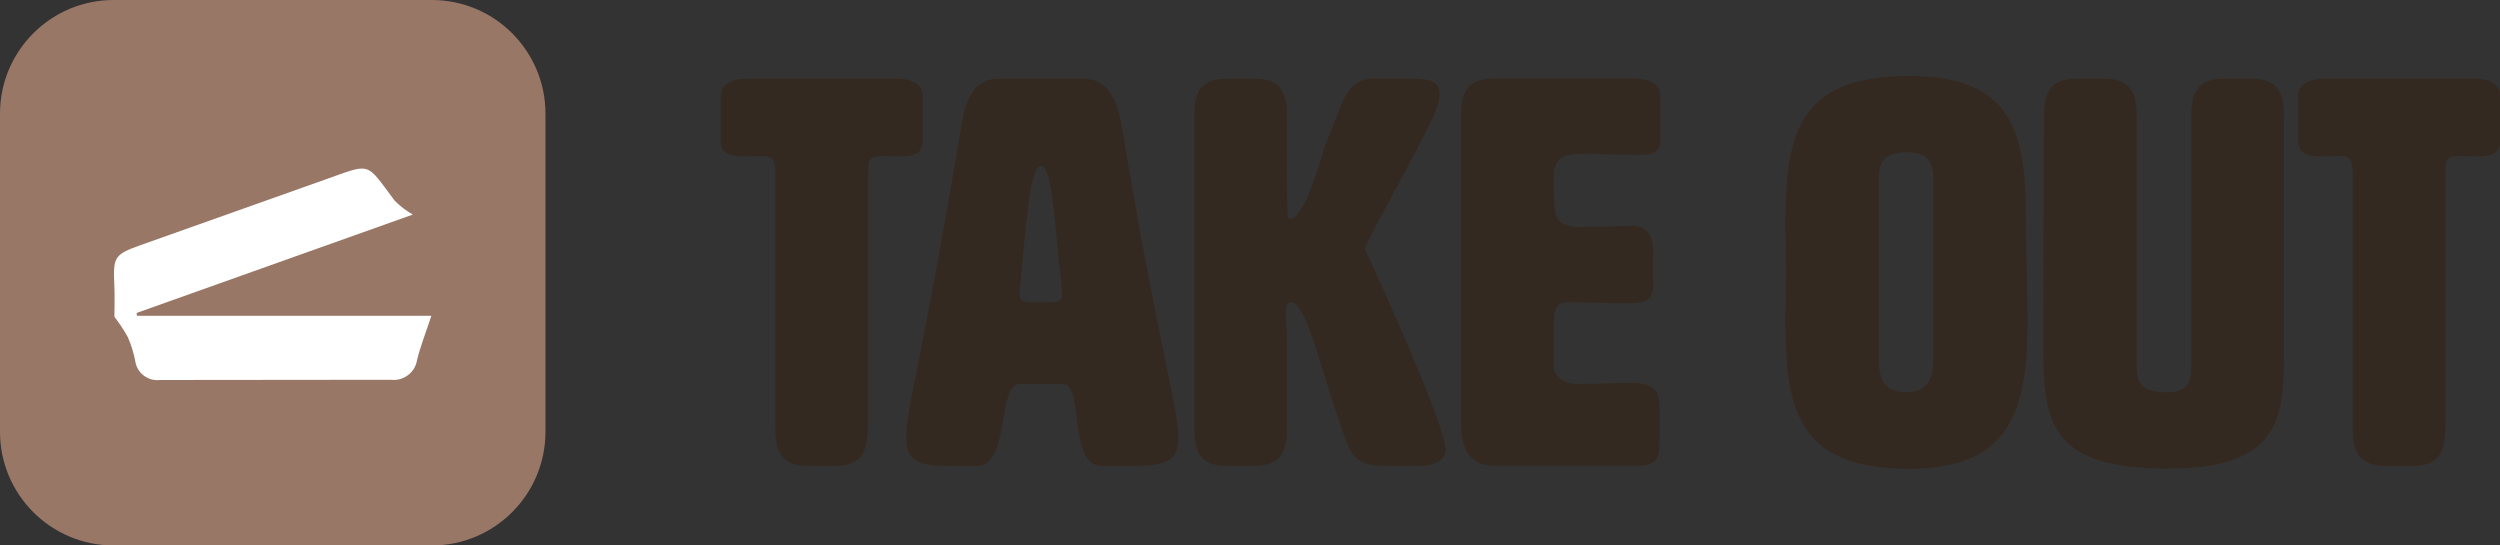 <?xml version="1.0" encoding="utf-8"?>
<!-- Generator: Adobe Illustrator 27.3.1, SVG Export Plug-In . SVG Version: 6.00 Build 0)  -->
<svg version="1.1" id="レイヤー_1" xmlns="http://www.w3.org/2000/svg" xmlns:xlink="http://www.w3.org/1999/xlink" x="0px"
	 y="0px" viewBox="0 0 220 48" style="enable-background:new 0 0 220 48;" xml:space="preserve">
<rect x="0" y="0" width="220" height="48" fill="#333333" stroke="none"/>
<style type="text/css">
	.st0{enable-background:new    ;}
	.st1{fill:#332920;}
	.st2{fill:#997766;}
	.st3{fill:#FFFFFF;}
</style>
<g>
	<g class="st0">
		<path class="st1" d="M76.39,37.5c-0.1,1.82-0.19,3.5-2.88,3.5h-2.4c-2.88,0-2.88-1.92-2.88-3.84V15.22c0-1.2-0.24-1.49-1.25-1.49
			c-0.34,0-0.82,0.05-1.39,0.05c-1.2,0-2.16-0.19-2.16-1.34V8.36c0-0.96,1.06-1.44,2.26-1.44h13.25c1.2,0,2.26,0.48,2.26,1.44v4.08
			c0,1.15-0.96,1.34-2.16,1.34c-0.34,0-0.77-0.05-1.34-0.05c-1.2,0-1.3,0.29-1.3,1.49V37.5z"/>
		<path class="st1" d="M103.7,38.6c0,2.21-1.49,2.4-4.22,2.4h-2.54c-2.98,0-1.49-7.2-3.41-7.2h-3.84c-1.92,0-0.82,7.2-3.7,7.2h-2.26
			c-2.5,0-3.98-0.19-3.98-2.4c0-2.88,1.15-5.42,4.9-27.84c0.38-2.4,1.34-3.84,3.26-3.84h7.39c1.92,0,2.88,1.44,3.36,3.84
			C101.92,30.44,103.7,35.72,103.7,38.6z M89.73,25.83c0,0.77,0.34,0.77,1.87,0.77c1.49,0,1.87,0,1.87-0.72c0-0.19,0-0.43-0.05-0.77
			c-0.58-4.7-0.77-10.51-1.82-10.51c-1.01,0-1.34,5.76-1.82,10.51C89.73,25.4,89.73,25.64,89.73,25.83z"/>
		<path class="st1" d="M127.22,39.56c0,0.86-0.77,1.44-2.5,1.44h-2.5c-3.07,0-3.26-0.67-4.32-3.79c-2.16-6.29-2.98-10.61-4.37-10.61
			c-0.29,0-0.38,0.43-0.38,1.06s0.1,1.49,0.1,2.3v7.2c0,1.92,0,3.84-2.88,3.84h-2.4c-2.88,0-2.88-1.92-2.88-3.84v-26.4
			c0-1.92,0-3.84,2.88-3.84h2.4c2.88,0,2.88,1.92,2.88,3.84c0,8.5,0,8.5,0.24,8.5c1.44,0,2.78-5.66,3.26-6.82
			c1.58-3.79,1.73-5.52,4.18-5.52h2.78c1.63,0,2.98,0,2.98,1.34c0,0.58-0.24,1.39-0.82,2.54c-1.54,3.17-5.76,10.75-5.76,11.04
			c0,0.19,0.19,0.48,0.53,1.2C121.12,24.1,127.08,37.11,127.22,39.56z"/>
		<path class="st1" d="M136.72,32.21c0.1,1.06,1.06,1.58,2.02,1.58c2.74,0,3.65-0.1,4.66-0.1c2.02,0,2.64,0.58,2.64,2.02v3.36
			c0,1.44-0.48,1.92-1.92,1.92h-12.67c-2.88,0-2.88-2.88-2.88-3.84v-26.4c0-1.92,0-3.84,2.88-3.84h12.39c1.2,0,2.26,0.48,2.26,1.44
			v4.08c0,1.15-0.96,1.2-2.16,1.2c-1.87,0-3.36-0.1-4.56-0.1c-2.64,0-2.64,0.96-2.64,2.5c0,3.12,0,3.94,2.4,3.94
			c2.98,0,3.46-0.1,4.56-0.1c1.68,0,1.78,1.68,1.78,2.21v3.07c0,1.44-1.01,1.54-2.21,1.54c-2.45,0-3.98-0.1-4.99-0.1
			c-1.54,0-1.54,0.67-1.54,2.26V32.21z"/>
		<path class="st1" d="M157.12,20.07c0-7.73,0.72-13.39,10.85-13.39c9.65,0,10.32,5.57,10.32,13.2c0,2.88,0.14,5.71,0.14,8.26
			c0,7.58-1.2,13.11-10.46,13.11c-10.13,0-10.85-5.67-10.85-13.35c0-1.3,0.05-2.59,0.05-3.94
			C157.17,22.61,157.12,21.32,157.12,20.07z M165.33,16.04v15.12c0,1.44,0,3.36,2.4,3.36s2.4-1.92,2.4-3.36V16.04
			c0-1.2,0-2.64-2.4-2.64S165.33,14.84,165.33,16.04z"/>
		<path class="st1" d="M200.99,31.25c0,5.95-0.67,9.99-10.32,9.99c-10.13,0-10.85-4.08-10.85-10.32c0-15.17,0.05-20.16,0.05-20.16
			c0-1.92,0-3.84,2.88-3.84h2.4c2.88,0,2.88,1.92,2.88,3.84v21.12c0,1.44,0,2.64,2.64,2.64c2.16,0,2.16-1.2,2.16-2.64V10.71
			c0-1.87,0-3.79,2.88-3.79h2.4c2.88,0,2.88,1.92,2.88,3.79V31.25z"/>
		<path class="st1" d="M215.2,37.5c-0.1,1.82-0.19,3.5-2.88,3.5h-2.4c-2.88,0-2.88-1.92-2.88-3.84V15.22c0-1.2-0.24-1.49-1.25-1.49
			c-0.34,0-0.82,0.05-1.39,0.05c-1.2,0-2.16-0.19-2.16-1.34V8.36c0-0.96,1.06-1.44,2.26-1.44h13.25c1.2,0,2.26,0.48,2.26,1.44v4.08
			c0,1.15-0.96,1.34-2.16,1.34c-0.34,0-0.77-0.05-1.34-0.05c-1.2,0-1.3,0.29-1.3,1.49V37.5z"/>
	</g>
	<g id="グループ_82" transform="translate(-222 -474)">
		<path id="長方形_179" class="st2" d="M232,474h28c5.52,0,10,4.48,10,10v28c0,5.52-4.48,10-10,10h-28c-5.52,0-10-4.48-10-10v-28
			C222,478.48,226.48,474,232,474z"/>
		<path id="パス_99" class="st3" d="M232.07,501.88c0-0.81,0.04-1.83-0.01-2.83c-0.12-2.43,0.02-2.66,2.26-3.46
			c5.41-1.92,10.83-3.85,16.24-5.77c4.18-1.48,3.58-1.61,6.17,1.84c0.48,0.48,1.01,0.89,1.6,1.22l-24.31,8.66
			c0.01,0.08,0.02,0.17,0.03,0.25h25.91c-0.46,1.41-0.95,2.63-1.26,3.89c-0.17,1.11-1.2,1.88-2.32,1.74
			c-6.77,0-13.53,0.01-20.3,0.02c-1.06,0.13-2.04-0.62-2.18-1.68c-0.14-0.72-0.36-1.42-0.65-2.09
			C232.91,503.05,232.51,502.45,232.07,501.88"/>
	</g>
</g>
</svg>
